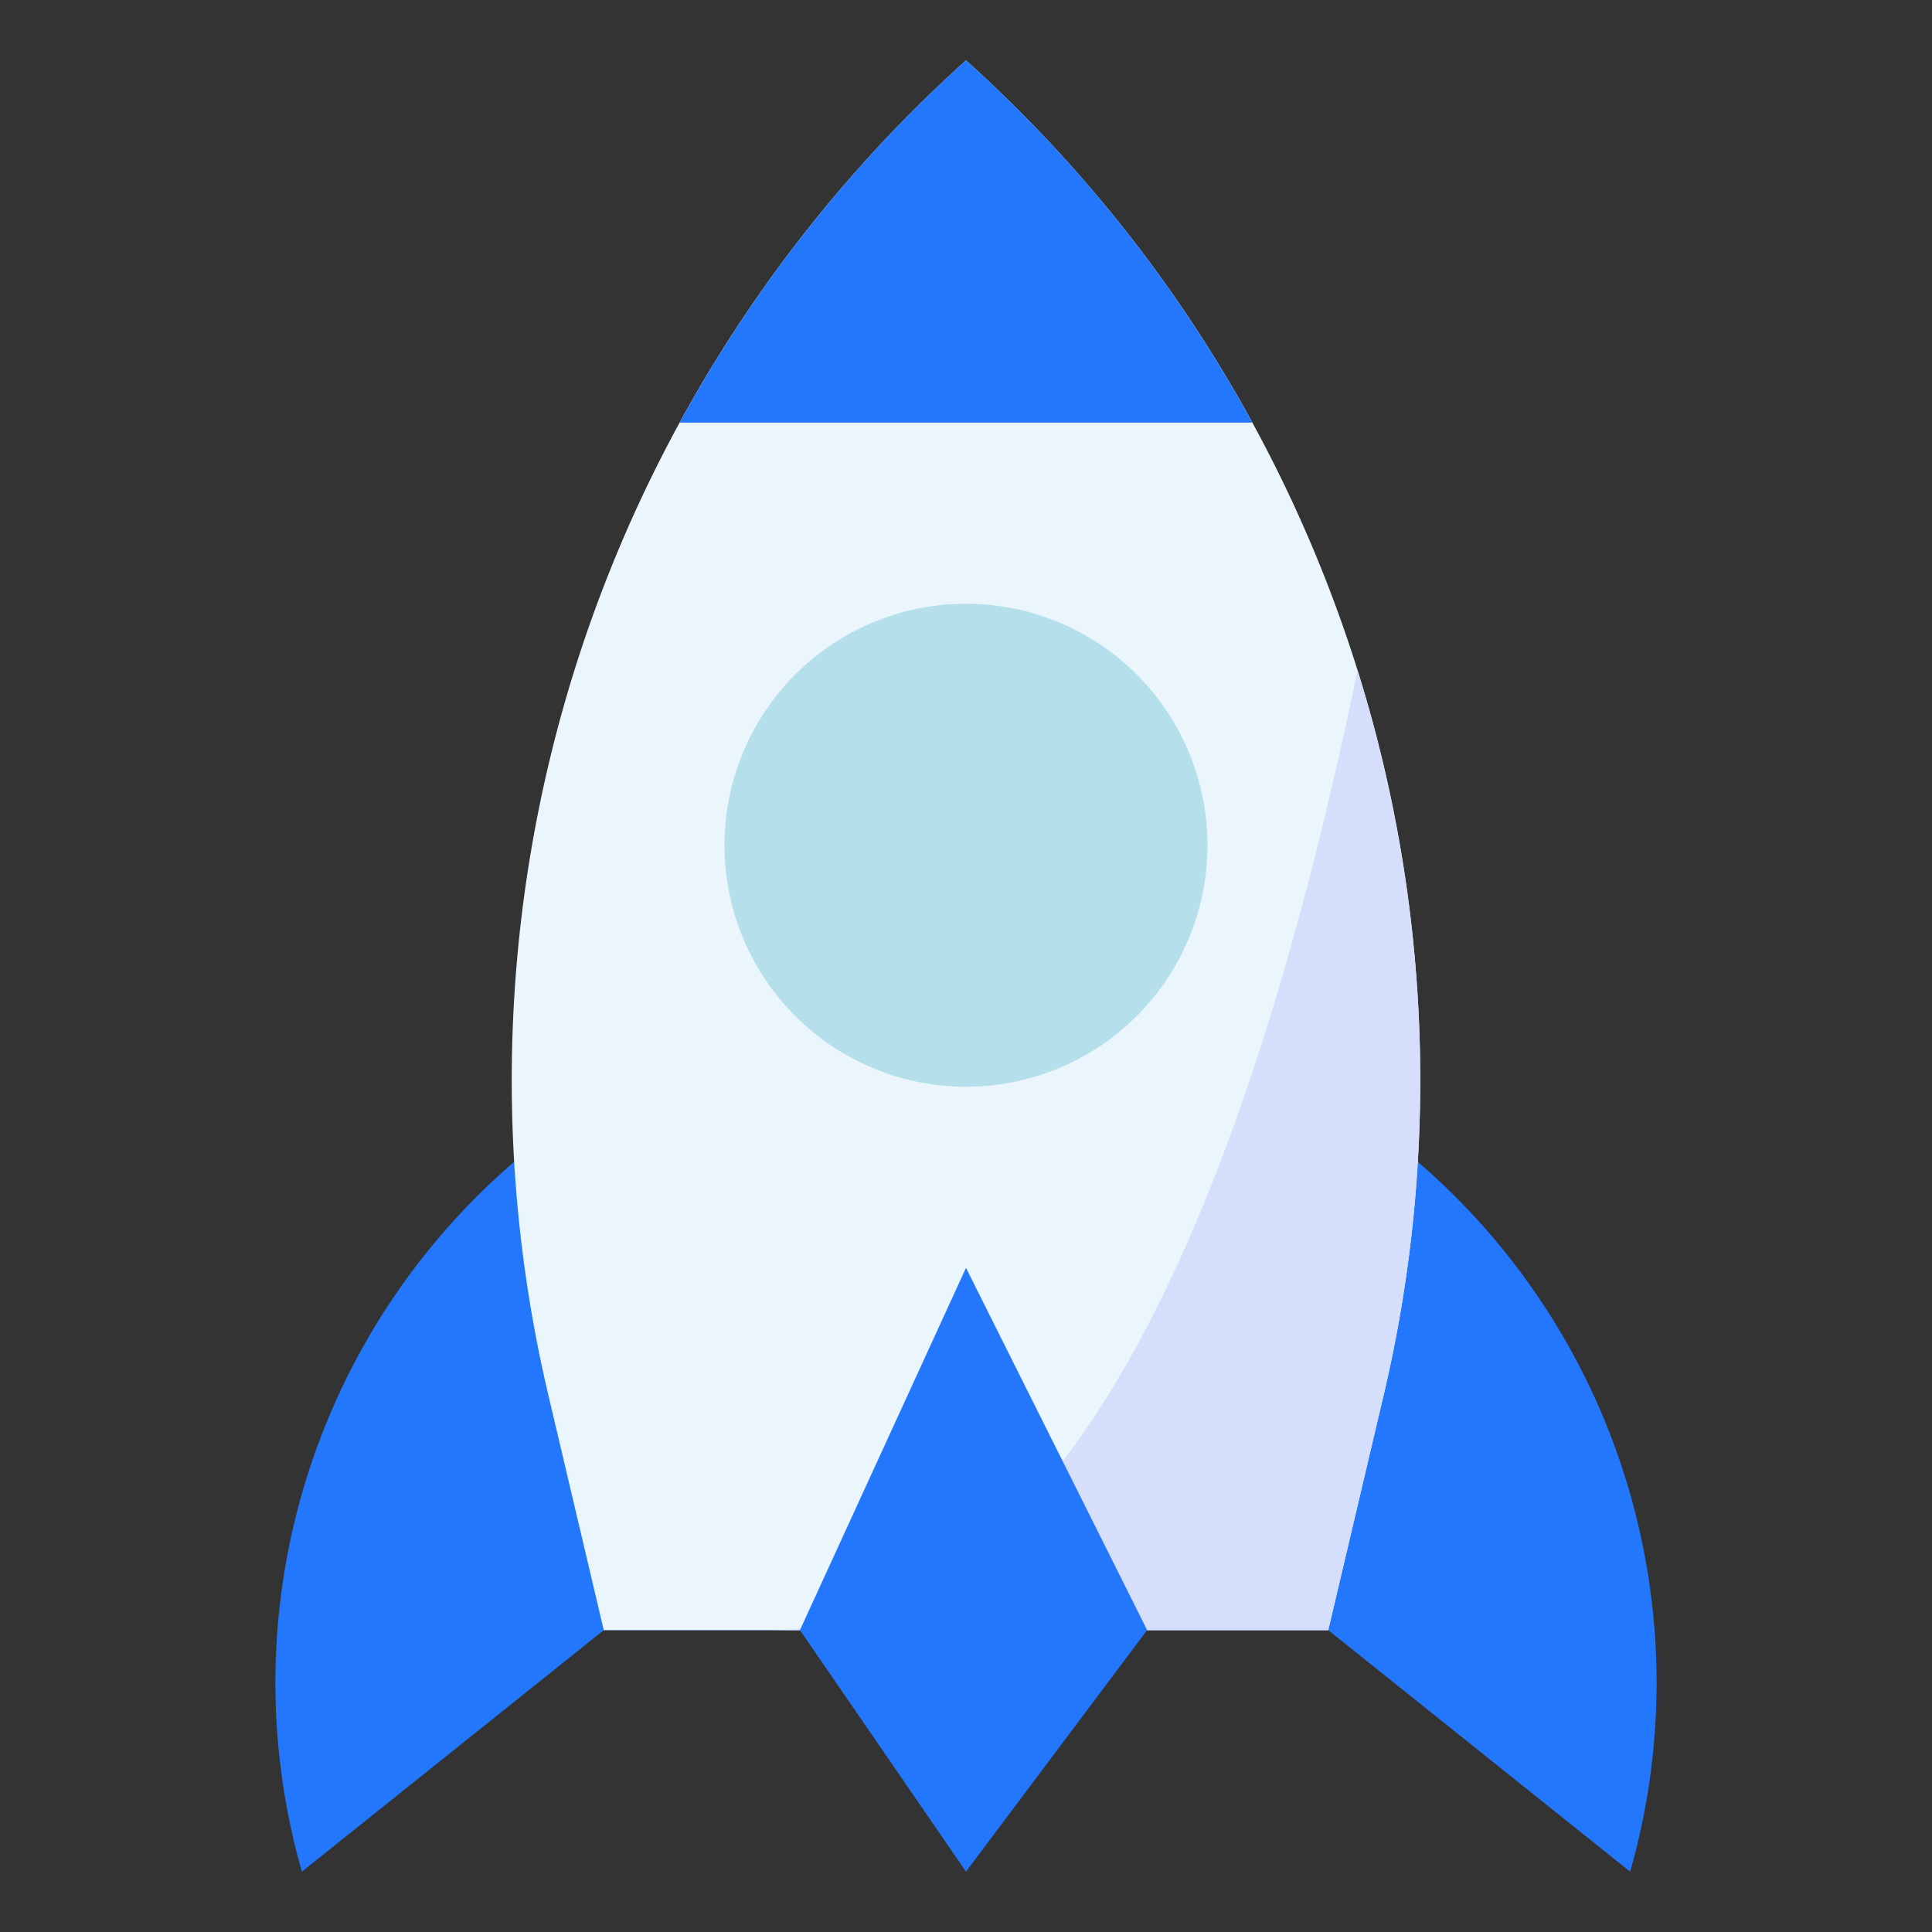 <svg width="40" height="40" fill="none" xmlns="http://www.w3.org/2000/svg"><rect width="100%" height="100%" fill="#333333" stroke="none"/><path d="M10.65 24.05l-.009.008A14.237 14.237 0 006.25 38.751l6.25-5h15l6.25 5a14.237 14.237 0 00-4.391-14.693l-.009-.007h-18.7z" fill="#2377FC"/><path d="M12.5 33.75l-1.149-4.875A28.406 28.406 0 0120 1.25a28.407 28.407 0 018.649 27.625L27.5 33.75h-15z" fill="#EBF5FC"/><path d="M12.5 33.75c4.805 0 3.477 0 0 0h3.477c6.64 0 10.156-10.35 12.13-19.871a28.406 28.406 0 01.542 14.997L27.5 33.75h-15z" fill="#D5DEFB"/><path d="M23.75 33.75l-3.75 5-3.438-5L20 26.25l3.75 7.5z" fill="#2377FC"/><path d="M20 22.5a5 5 0 100-10 5 5 0 000 10z" fill="#B6DFEC"/><path d="M25.927 8.75A28.373 28.373 0 0020 1.25a28.375 28.375 0 00-5.928 7.5h11.855z" fill="#2377FC"/></svg>